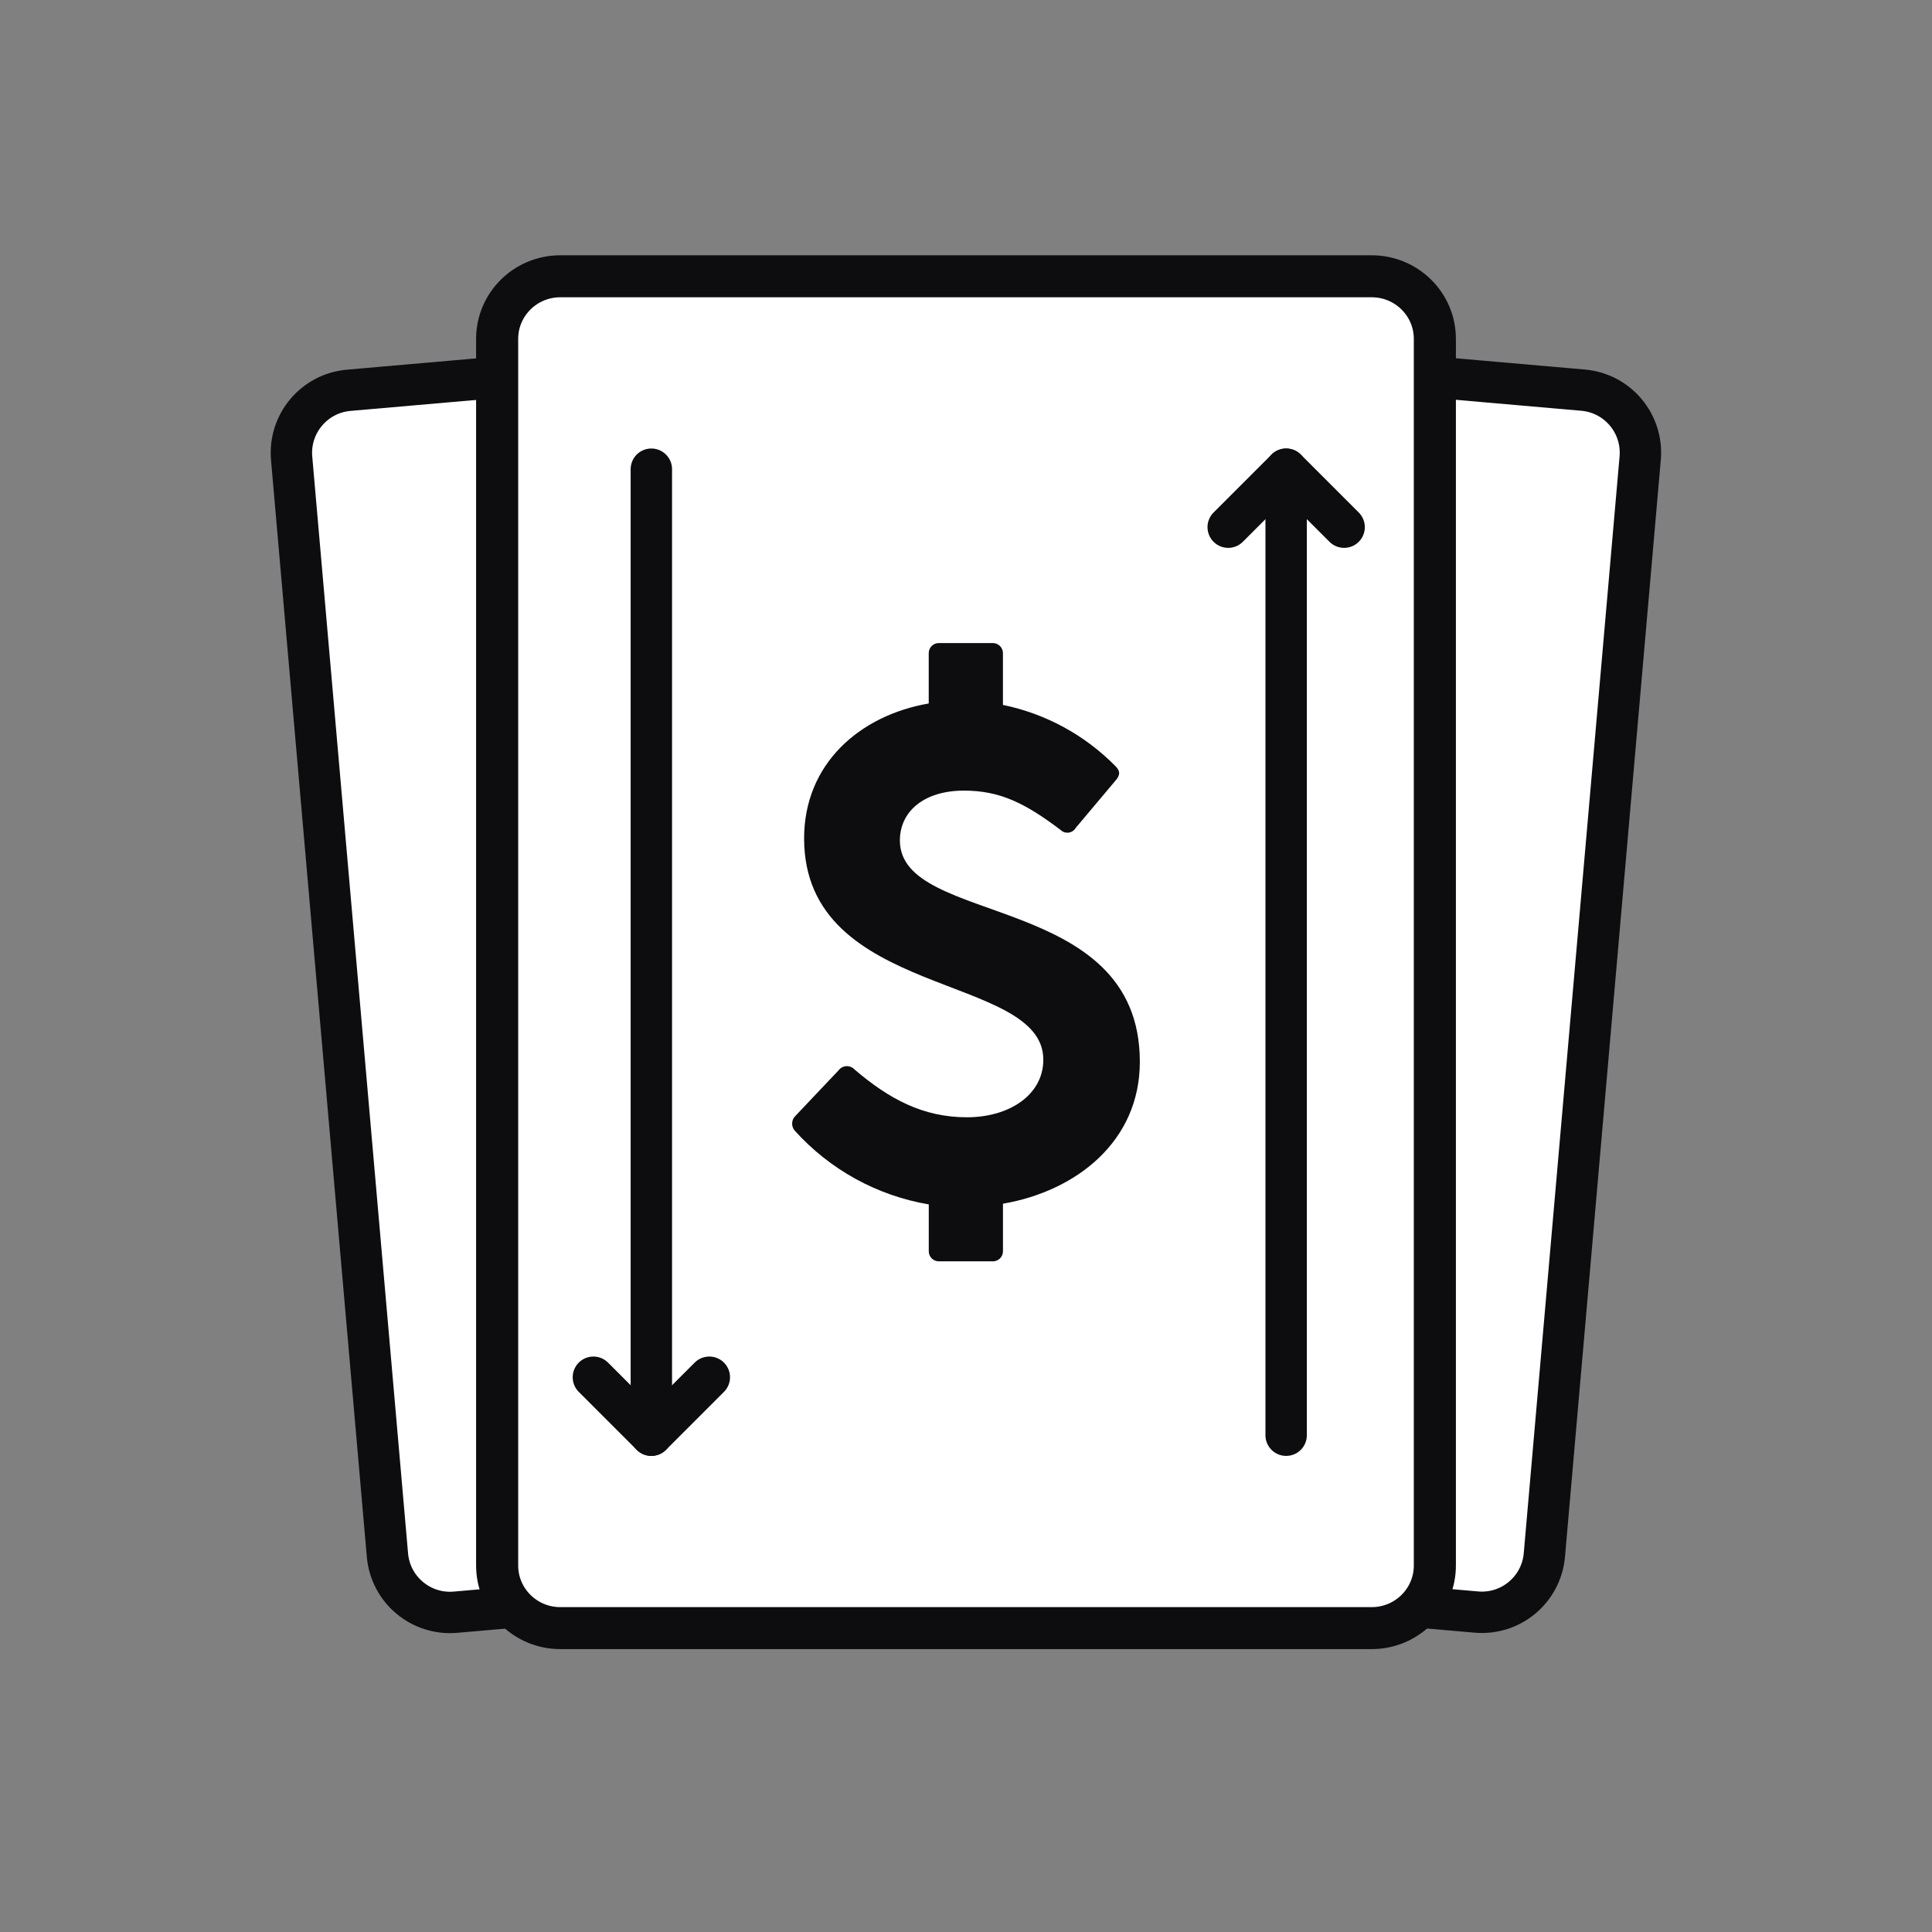 <svg width="140" height="140" viewBox="0 0 140 140" fill="none" xmlns="http://www.w3.org/2000/svg">
<rect x="0" y="0" width="140" height="140" fill="#808080" stroke="none"/>
<path d="M56.201 22.608L114.766 27.724C117.571 27.969 119.647 30.442 119.402 33.247L112.459 112.728C112.214 115.533 109.741 117.609 106.936 117.364L48.371 112.248C45.565 112.003 43.49 109.53 43.735 106.725L50.678 27.244C50.923 24.439 53.395 22.363 56.201 22.608Z" fill="white" stroke="#0D0D0F" stroke-width="1"/>
<path d="M114.718 28.272L56.153 23.156C53.65 22.938 51.444 24.789 51.225 27.292L44.283 106.773C44.064 109.276 45.916 111.482 48.419 111.701L106.984 116.816C109.487 117.035 111.693 115.183 111.911 112.68L118.854 33.2C119.073 30.697 117.221 28.49 114.718 28.272Z" stroke="#0D0D0F" stroke-width="2.999"/>
<path d="M25.221 27.734L83.786 22.619C86.591 22.374 89.064 24.449 89.309 27.255L96.252 106.735C96.497 109.541 94.421 112.014 91.616 112.259L33.051 117.374C30.246 117.619 27.773 115.544 27.528 112.738L20.585 33.258C20.34 30.452 22.416 27.979 25.221 27.734Z" fill="white" stroke="#0D0D0F" stroke-width="1"/>
<path d="M83.834 23.167L25.269 28.282C22.766 28.501 20.915 30.707 21.133 33.21L28.076 112.691C28.294 115.194 30.501 117.045 33.004 116.827L91.568 111.711C94.071 111.493 95.923 109.286 95.704 106.783L88.762 27.303C88.543 24.8 86.337 22.948 83.834 23.167Z" stroke="#0D0D0F" stroke-width="2.999"/>
<path d="M99.4 19H40.6C37.507 19 35 21.487 35 24.556V113.444C35 116.513 37.507 119 40.6 119H99.4C102.493 119 105 116.513 105 113.444V24.556C105 21.487 102.493 19 99.4 19Z" fill="white" stroke="#0D0D0F"/>
<path d="M99.4 20.042H40.6C38.087 20.042 36.05 22.063 36.05 24.555V113.444C36.05 115.937 38.087 117.958 40.6 117.958H99.4C101.913 117.958 103.95 115.937 103.95 113.444V24.555C103.95 22.063 101.913 20.042 99.4 20.042Z" stroke="#0D0D0F" stroke-width="3"/>
<path d="M72.679 87.225V90.636C72.684 90.739 72.667 90.842 72.629 90.938C72.591 91.034 72.533 91.121 72.459 91.194C72.385 91.266 72.296 91.321 72.199 91.357C72.102 91.392 71.999 91.407 71.896 91.399H68.084C67.981 91.407 67.878 91.392 67.781 91.357C67.684 91.321 67.595 91.265 67.521 91.193C67.447 91.121 67.389 91.034 67.352 90.938C67.314 90.842 67.297 90.739 67.302 90.636V87.276C63.554 86.639 60.132 84.755 57.59 81.93C57.459 81.78 57.391 81.584 57.401 81.385C57.411 81.185 57.497 80.997 57.642 80.86L60.775 77.551C60.841 77.464 60.926 77.392 61.023 77.342C61.121 77.291 61.228 77.262 61.338 77.257C61.447 77.253 61.557 77.272 61.658 77.314C61.759 77.356 61.85 77.42 61.924 77.501C64.43 79.639 66.884 80.962 70.069 80.962C73.149 80.962 75.603 79.333 75.603 76.787C75.603 70.475 58.269 72.41 58.269 60.751C58.269 55.356 62.289 51.842 67.299 50.976V47.364C67.294 47.261 67.311 47.158 67.349 47.062C67.387 46.966 67.445 46.879 67.519 46.806C67.593 46.734 67.681 46.678 67.778 46.643C67.875 46.607 67.979 46.593 68.082 46.6H71.894C71.997 46.593 72.1 46.607 72.197 46.643C72.294 46.678 72.383 46.734 72.457 46.806C72.531 46.878 72.589 46.965 72.627 47.062C72.665 47.158 72.682 47.261 72.677 47.364V51.081C75.77 51.718 78.605 53.259 80.822 55.51C81.188 55.866 81.188 56.171 80.822 56.578L77.952 59.99C77.899 60.082 77.825 60.162 77.737 60.221C77.648 60.281 77.547 60.32 77.441 60.335C77.335 60.349 77.228 60.34 77.126 60.306C77.025 60.273 76.932 60.217 76.856 60.142C74.298 58.208 72.47 57.291 69.856 57.291C66.933 57.291 65.209 58.818 65.209 60.905C65.209 67.167 82.597 64.57 82.597 76.941C82.6 82.695 78.007 86.309 72.679 87.225Z" fill="#0D0D0F"/>
<path d="M47.199 34V104" stroke="#0D0D0F" stroke-width="3" stroke-linecap="round"/>
<path d="M43 99.8L47.2 104L51.4 99.8" stroke="#0D0D0F" stroke-width="3" stroke-linecap="round" stroke-linejoin="round"/>
<path d="M93.199 104V34" stroke="#0D0D0F" stroke-width="3" stroke-linecap="round"/>
<path d="M89 38.2L93.2 34L97.4 38.2" stroke="#0D0D0F" stroke-width="3" stroke-linecap="round" stroke-linejoin="round"/>
</svg>
